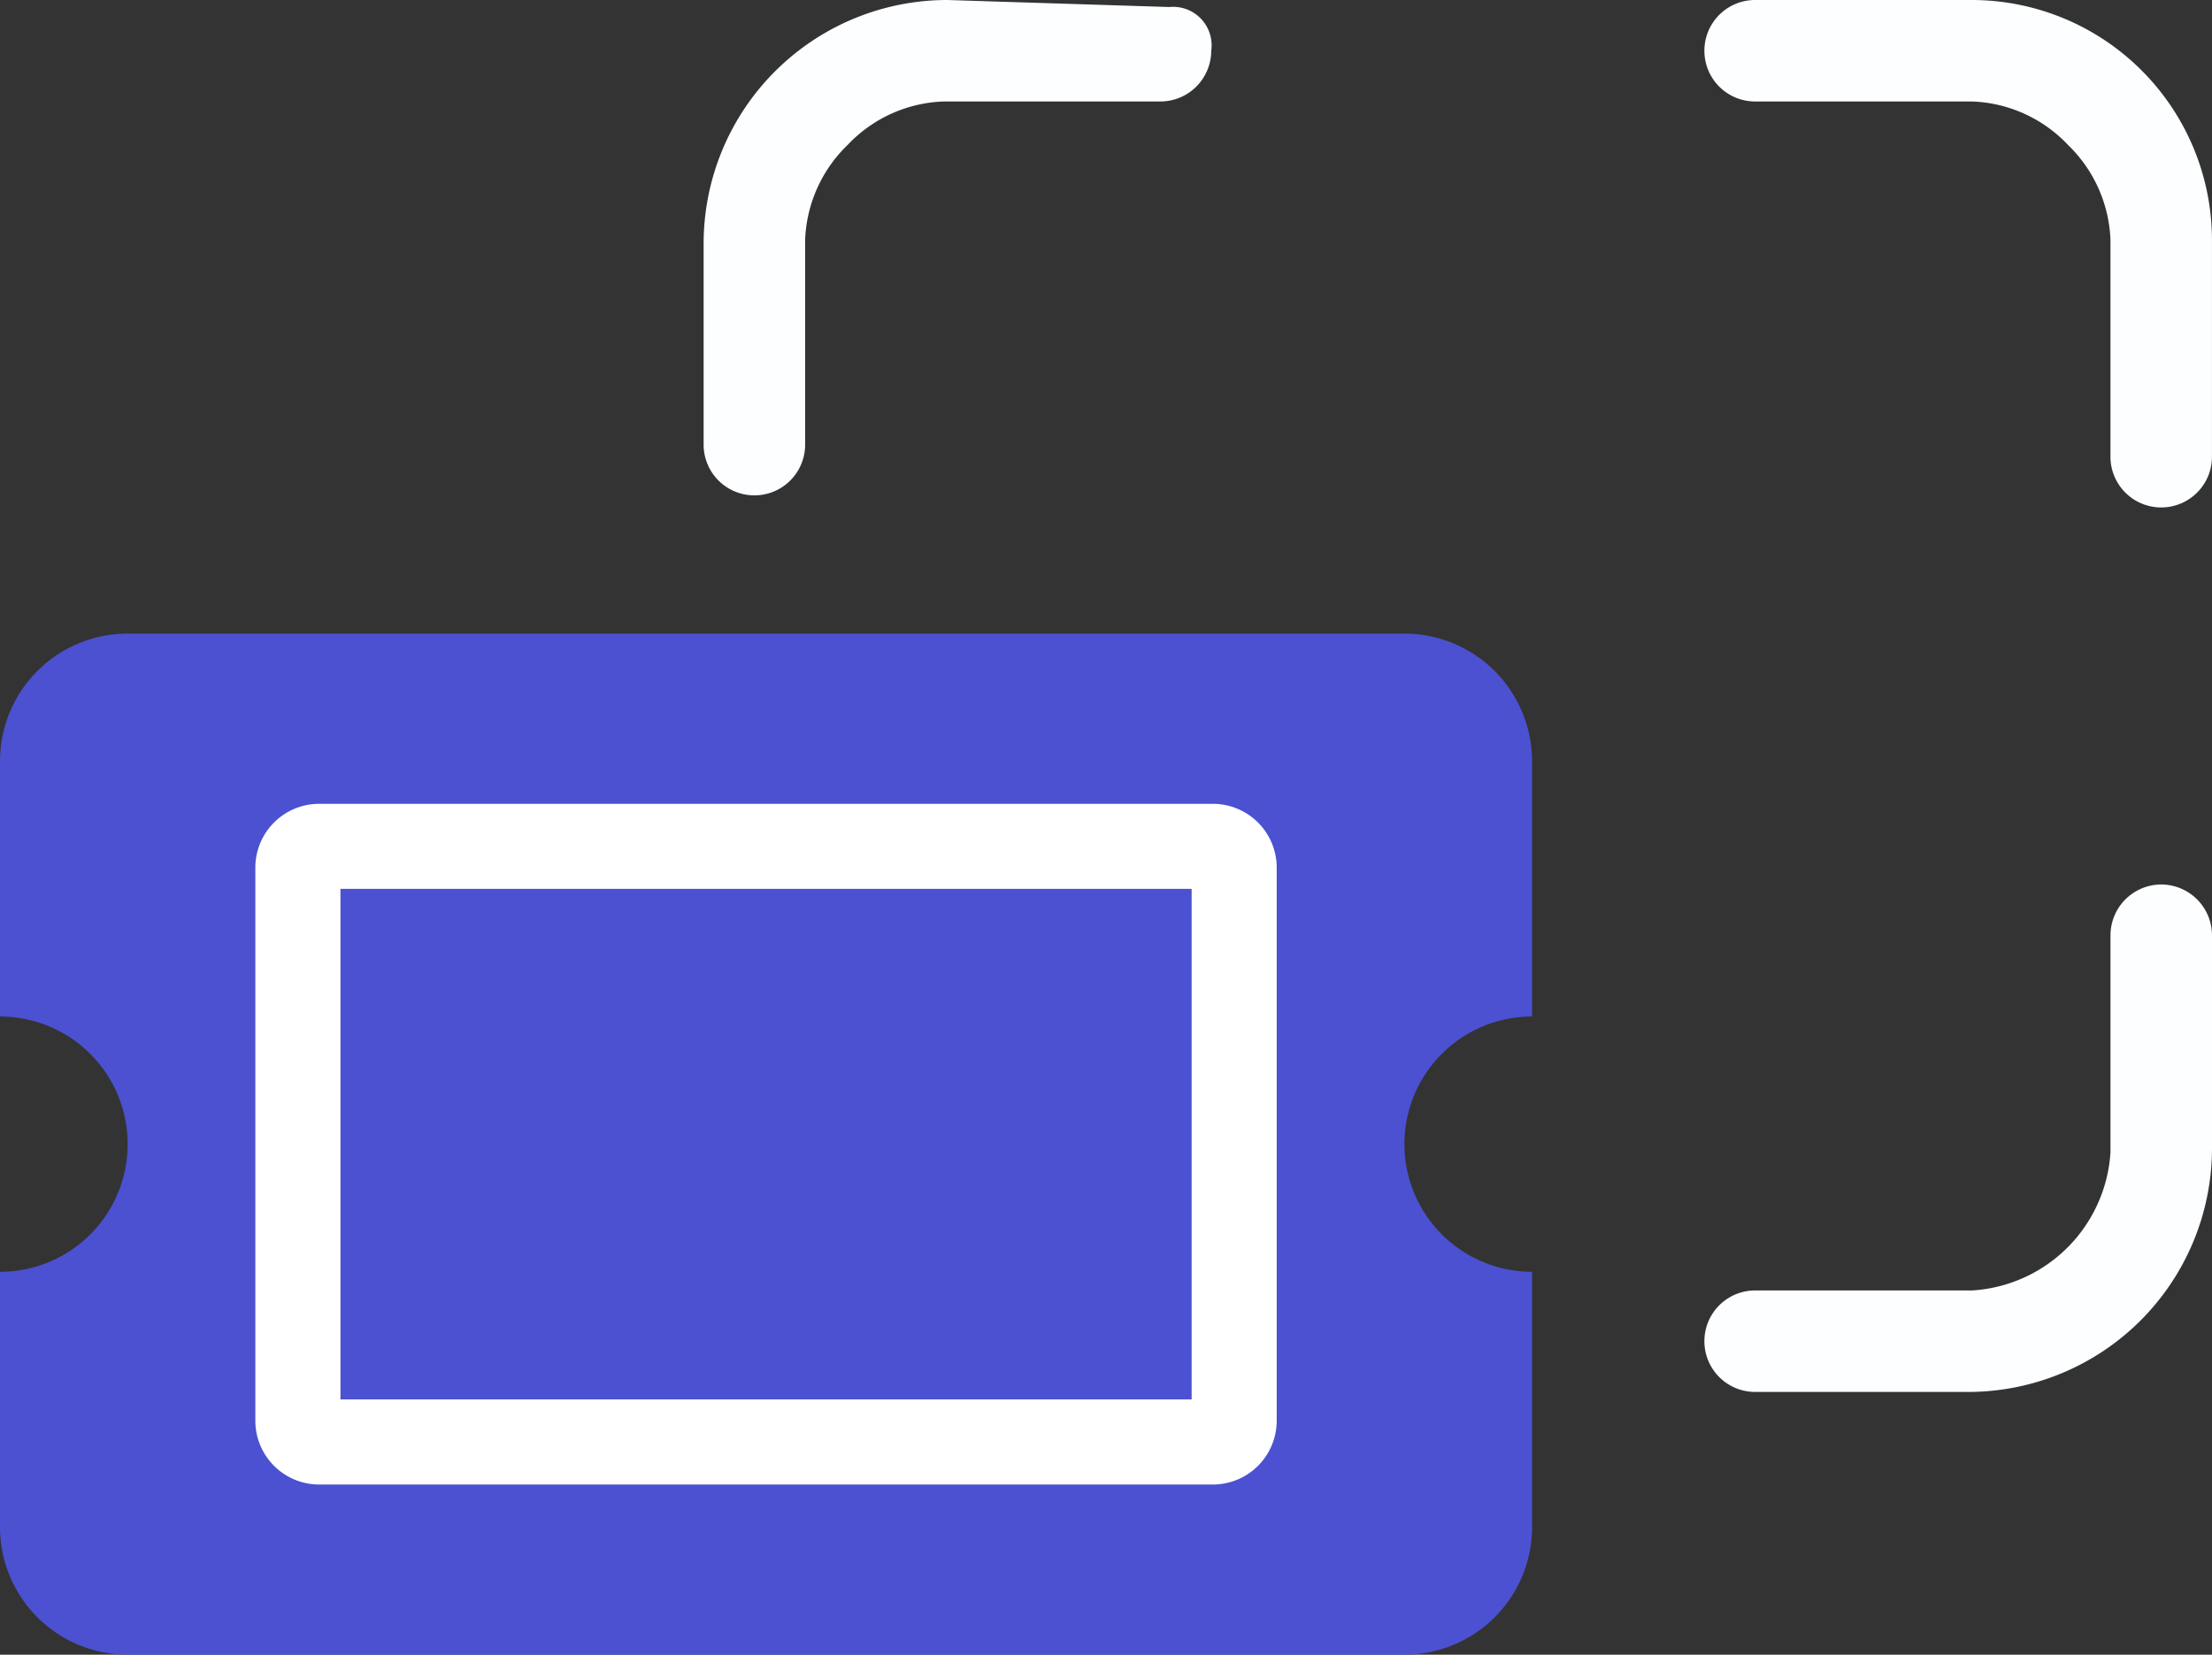<svg xmlns="http://www.w3.org/2000/svg" width="70.863" height="53.024" viewBox="0 0 70.863 53.024">
  <rect x="0" y="0" width="70.863" height="53.024" fill="#333333" stroke="none"/>
  <g id="Grupo_245" data-name="Grupo 245" transform="translate(-276 -1589.697)">
    <g id="Icon_ionic-ios-qr-scanner" data-name="Icon ionic-ios-qr-scanner" transform="translate(298.541 1589.697)">
      <path id="Trazado_32" data-name="Trazado 32" d="M18.289,4.725,11.181,4.5a7.808,7.808,0,0,0-7.806,7.806v6.442a1.626,1.626,0,1,0,3.252,0V12.19A4.457,4.457,0,0,1,7.987,9.146a4.435,4.435,0,0,1,3.078-1.394h6.946a1.631,1.631,0,0,0,1.626-1.626A1.234,1.234,0,0,0,18.289,4.725Z" transform="translate(-3.375 -4.5)" fill="#fcfeff"/>
      <path id="Trazado_33" data-name="Trazado 33" d="M31.354,4.5H24.407a1.626,1.626,0,1,0,0,3.252h6.946a4.436,4.436,0,0,1,3.078,1.394,4.457,4.457,0,0,1,1.359,3.043v6.946a1.626,1.626,0,1,0,3.252,0V12.19A7.7,7.7,0,0,0,31.354,4.5Z" transform="translate(9.279 -4.5)" fill="#fcfeff"/>
      <path id="Trazado_35" data-name="Trazado 35" d="M37.417,21.656a1.631,1.631,0,0,0-1.626,1.626v6.946a4.728,4.728,0,0,1-4.437,4.437H24.407a1.626,1.626,0,1,0,0,3.252h6.83a7.815,7.815,0,0,0,7.806-7.806v-6.83A1.631,1.631,0,0,0,37.417,21.656Z" transform="translate(9.279 6.687)" fill="#fcfeff"/>
    </g>
    <g id="Grupo_244" data-name="Grupo 244">
      <rect id="Rectángulo_211" data-name="Rectángulo 211" width="35" height="23" transform="translate(283 1615)" fill="#fff"/>
      <path id="Icon_awesome-ticket-alt" data-name="Icon awesome-ticket-alt" d="M10.907,12.68H38.175V29.041H10.907Zm34.085,8.18a4.09,4.09,0,0,0,4.09,4.09v8.18a4.09,4.09,0,0,1-4.09,4.09H4.09A4.09,4.09,0,0,1,0,33.131v-8.18a4.09,4.09,0,0,0,4.09-4.09A4.09,4.09,0,0,0,0,16.771V8.59A4.09,4.09,0,0,1,4.09,4.5h40.9a4.09,4.09,0,0,1,4.09,4.09v8.18A4.09,4.09,0,0,0,44.992,20.861ZM40.9,12a2.045,2.045,0,0,0-2.045-2.045H10.226A2.045,2.045,0,0,0,8.18,12V29.723a2.045,2.045,0,0,0,2.045,2.045H38.857A2.045,2.045,0,0,0,40.9,29.723Z" transform="translate(276 1605.5)" fill="#4b51d0"/>
    </g>
  </g>
</svg>
